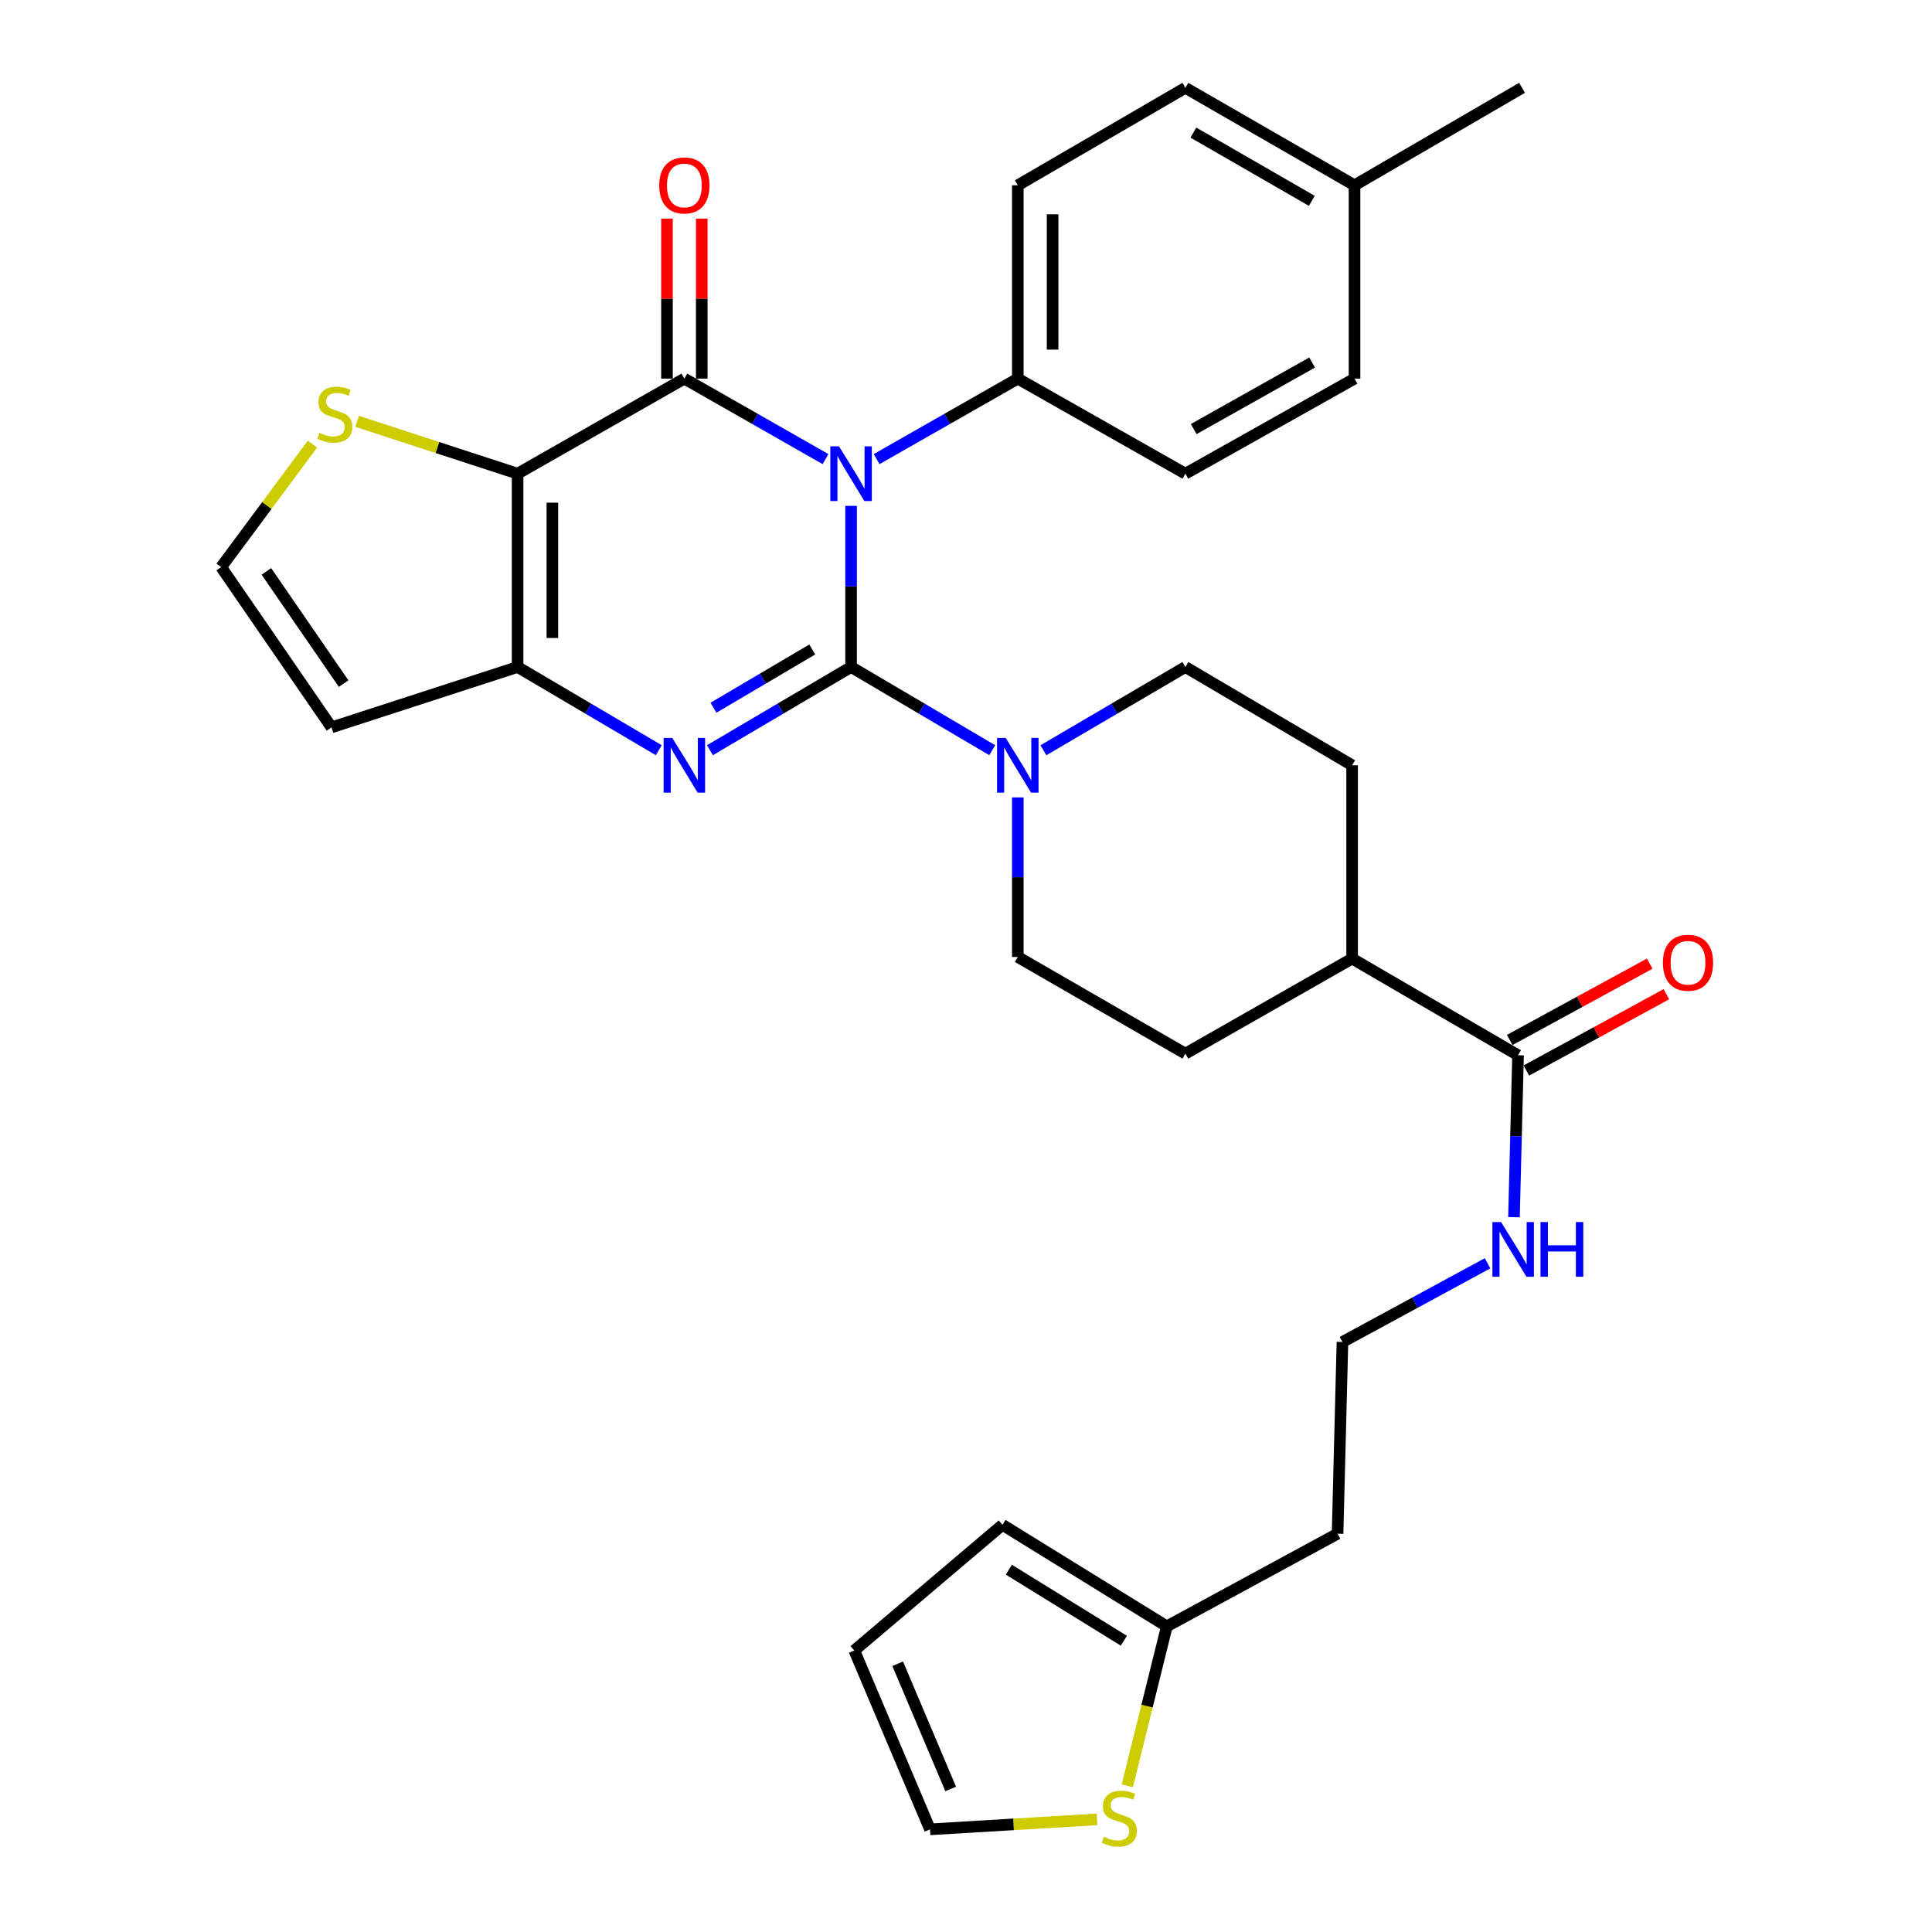 <?xml version='1.0' encoding='iso-8859-1'?>
<svg version='1.1' baseProfile='full'
              xmlns='http://www.w3.org/2000/svg'
                      xmlns:rdkit='http://www.rdkit.org/xml'
                      xmlns:xlink='http://www.w3.org/1999/xlink'
                  xml:space='preserve'
width='1000px' height='1000px' viewBox='0 0 1000 1000'>
<!-- END OF HEADER -->
<rect style='opacity:1.0;fill:#FFFFFF;stroke:none' width='1000' height='1000' x='0' y='0'> </rect>
<path class='bond-0' d='M 440.518,345.234 L 440.518,303.533' style='fill:none;fill-rule:evenodd;stroke:#000000;stroke-width:6px;stroke-linecap:butt;stroke-linejoin:miter;stroke-opacity:1' />
<path class='bond-0' d='M 440.518,303.533 L 440.518,261.832' style='fill:none;fill-rule:evenodd;stroke:#0000FF;stroke-width:6px;stroke-linecap:butt;stroke-linejoin:miter;stroke-opacity:1' />
<path class='bond-2' d='M 440.518,345.234 L 403.993,366.766' style='fill:none;fill-rule:evenodd;stroke:#000000;stroke-width:6px;stroke-linecap:butt;stroke-linejoin:miter;stroke-opacity:1' />
<path class='bond-2' d='M 403.993,366.766 L 367.468,388.298' style='fill:none;fill-rule:evenodd;stroke:#0000FF;stroke-width:6px;stroke-linecap:butt;stroke-linejoin:miter;stroke-opacity:1' />
<path class='bond-2' d='M 420.413,336.178 L 394.846,351.25' style='fill:none;fill-rule:evenodd;stroke:#000000;stroke-width:6px;stroke-linecap:butt;stroke-linejoin:miter;stroke-opacity:1' />
<path class='bond-2' d='M 394.846,351.25 L 369.278,366.323' style='fill:none;fill-rule:evenodd;stroke:#0000FF;stroke-width:6px;stroke-linecap:butt;stroke-linejoin:miter;stroke-opacity:1' />
<path class='bond-5' d='M 440.518,345.234 L 477.043,366.766' style='fill:none;fill-rule:evenodd;stroke:#000000;stroke-width:6px;stroke-linecap:butt;stroke-linejoin:miter;stroke-opacity:1' />
<path class='bond-5' d='M 477.043,366.766 L 513.568,388.298' style='fill:none;fill-rule:evenodd;stroke:#0000FF;stroke-width:6px;stroke-linecap:butt;stroke-linejoin:miter;stroke-opacity:1' />
<path class='bond-1' d='M 427.295,237.633 L 390.759,216.806' style='fill:none;fill-rule:evenodd;stroke:#0000FF;stroke-width:6px;stroke-linecap:butt;stroke-linejoin:miter;stroke-opacity:1' />
<path class='bond-1' d='M 390.759,216.806 L 354.223,195.98' style='fill:none;fill-rule:evenodd;stroke:#000000;stroke-width:6px;stroke-linecap:butt;stroke-linejoin:miter;stroke-opacity:1' />
<path class='bond-7' d='M 453.741,237.633 L 490.277,216.806' style='fill:none;fill-rule:evenodd;stroke:#0000FF;stroke-width:6px;stroke-linecap:butt;stroke-linejoin:miter;stroke-opacity:1' />
<path class='bond-7' d='M 490.277,216.806 L 526.812,195.98' style='fill:none;fill-rule:evenodd;stroke:#000000;stroke-width:6px;stroke-linecap:butt;stroke-linejoin:miter;stroke-opacity:1' />
<path class='bond-10' d='M 363.229,195.98 L 363.229,154.574' style='fill:none;fill-rule:evenodd;stroke:#000000;stroke-width:6px;stroke-linecap:butt;stroke-linejoin:miter;stroke-opacity:1' />
<path class='bond-10' d='M 363.229,154.574 L 363.229,113.168' style='fill:none;fill-rule:evenodd;stroke:#FF0000;stroke-width:6px;stroke-linecap:butt;stroke-linejoin:miter;stroke-opacity:1' />
<path class='bond-10' d='M 345.218,195.98 L 345.218,154.574' style='fill:none;fill-rule:evenodd;stroke:#000000;stroke-width:6px;stroke-linecap:butt;stroke-linejoin:miter;stroke-opacity:1' />
<path class='bond-10' d='M 345.218,154.574 L 345.218,113.168' style='fill:none;fill-rule:evenodd;stroke:#FF0000;stroke-width:6px;stroke-linecap:butt;stroke-linejoin:miter;stroke-opacity:1' />
<path class='bond-33' d='M 354.223,195.98 L 267.899,245.171' style='fill:none;fill-rule:evenodd;stroke:#000000;stroke-width:6px;stroke-linecap:butt;stroke-linejoin:miter;stroke-opacity:1' />
<path class='bond-4' d='M 340.978,388.3 L 304.439,366.767' style='fill:none;fill-rule:evenodd;stroke:#0000FF;stroke-width:6px;stroke-linecap:butt;stroke-linejoin:miter;stroke-opacity:1' />
<path class='bond-4' d='M 304.439,366.767 L 267.899,345.234' style='fill:none;fill-rule:evenodd;stroke:#000000;stroke-width:6px;stroke-linecap:butt;stroke-linejoin:miter;stroke-opacity:1' />
<path class='bond-3' d='M 267.899,245.171 L 267.899,345.234' style='fill:none;fill-rule:evenodd;stroke:#000000;stroke-width:6px;stroke-linecap:butt;stroke-linejoin:miter;stroke-opacity:1' />
<path class='bond-3' d='M 285.91,260.18 L 285.91,330.224' style='fill:none;fill-rule:evenodd;stroke:#000000;stroke-width:6px;stroke-linecap:butt;stroke-linejoin:miter;stroke-opacity:1' />
<path class='bond-6' d='M 267.899,245.171 L 226.373,231.627' style='fill:none;fill-rule:evenodd;stroke:#000000;stroke-width:6px;stroke-linecap:butt;stroke-linejoin:miter;stroke-opacity:1' />
<path class='bond-6' d='M 226.373,231.627 L 184.847,218.084' style='fill:none;fill-rule:evenodd;stroke:#CCCC00;stroke-width:6px;stroke-linecap:butt;stroke-linejoin:miter;stroke-opacity:1' />
<path class='bond-8' d='M 267.899,345.234 L 171.588,376.494' style='fill:none;fill-rule:evenodd;stroke:#000000;stroke-width:6px;stroke-linecap:butt;stroke-linejoin:miter;stroke-opacity:1' />
<path class='bond-14' d='M 540.066,388.332 L 576.807,366.783' style='fill:none;fill-rule:evenodd;stroke:#0000FF;stroke-width:6px;stroke-linecap:butt;stroke-linejoin:miter;stroke-opacity:1' />
<path class='bond-14' d='M 576.807,366.783 L 613.547,345.234' style='fill:none;fill-rule:evenodd;stroke:#000000;stroke-width:6px;stroke-linecap:butt;stroke-linejoin:miter;stroke-opacity:1' />
<path class='bond-15' d='M 526.812,412.746 L 526.812,454.037' style='fill:none;fill-rule:evenodd;stroke:#0000FF;stroke-width:6px;stroke-linecap:butt;stroke-linejoin:miter;stroke-opacity:1' />
<path class='bond-15' d='M 526.812,454.037 L 526.812,495.329' style='fill:none;fill-rule:evenodd;stroke:#000000;stroke-width:6px;stroke-linecap:butt;stroke-linejoin:miter;stroke-opacity:1' />
<path class='bond-34' d='M 161.733,229.863 L 138.102,261.692' style='fill:none;fill-rule:evenodd;stroke:#CCCC00;stroke-width:6px;stroke-linecap:butt;stroke-linejoin:miter;stroke-opacity:1' />
<path class='bond-34' d='M 138.102,261.692 L 114.472,293.521' style='fill:none;fill-rule:evenodd;stroke:#000000;stroke-width:6px;stroke-linecap:butt;stroke-linejoin:miter;stroke-opacity:1' />
<path class='bond-24' d='M 526.812,195.98 L 526.812,95.906' style='fill:none;fill-rule:evenodd;stroke:#000000;stroke-width:6px;stroke-linecap:butt;stroke-linejoin:miter;stroke-opacity:1' />
<path class='bond-24' d='M 544.824,180.969 L 544.824,110.917' style='fill:none;fill-rule:evenodd;stroke:#000000;stroke-width:6px;stroke-linecap:butt;stroke-linejoin:miter;stroke-opacity:1' />
<path class='bond-25' d='M 526.812,195.98 L 613.547,245.171' style='fill:none;fill-rule:evenodd;stroke:#000000;stroke-width:6px;stroke-linecap:butt;stroke-linejoin:miter;stroke-opacity:1' />
<path class='bond-11' d='M 171.588,376.494 L 114.472,293.521' style='fill:none;fill-rule:evenodd;stroke:#000000;stroke-width:6px;stroke-linecap:butt;stroke-linejoin:miter;stroke-opacity:1' />
<path class='bond-11' d='M 177.857,353.835 L 137.875,295.754' style='fill:none;fill-rule:evenodd;stroke:#000000;stroke-width:6px;stroke-linecap:butt;stroke-linejoin:miter;stroke-opacity:1' />
<path class='bond-9' d='M 785.736,546.191 L 699.852,496.159' style='fill:none;fill-rule:evenodd;stroke:#000000;stroke-width:6px;stroke-linecap:butt;stroke-linejoin:miter;stroke-opacity:1' />
<path class='bond-19' d='M 790.046,554.098 L 826.281,534.348' style='fill:none;fill-rule:evenodd;stroke:#000000;stroke-width:6px;stroke-linecap:butt;stroke-linejoin:miter;stroke-opacity:1' />
<path class='bond-19' d='M 826.281,534.348 L 862.516,514.599' style='fill:none;fill-rule:evenodd;stroke:#FF0000;stroke-width:6px;stroke-linecap:butt;stroke-linejoin:miter;stroke-opacity:1' />
<path class='bond-19' d='M 781.426,538.283 L 817.661,518.533' style='fill:none;fill-rule:evenodd;stroke:#000000;stroke-width:6px;stroke-linecap:butt;stroke-linejoin:miter;stroke-opacity:1' />
<path class='bond-19' d='M 817.661,518.533 L 853.897,498.784' style='fill:none;fill-rule:evenodd;stroke:#FF0000;stroke-width:6px;stroke-linecap:butt;stroke-linejoin:miter;stroke-opacity:1' />
<path class='bond-21' d='M 785.736,546.191 L 784.684,588.101' style='fill:none;fill-rule:evenodd;stroke:#000000;stroke-width:6px;stroke-linecap:butt;stroke-linejoin:miter;stroke-opacity:1' />
<path class='bond-21' d='M 784.684,588.101 L 783.633,630.011' style='fill:none;fill-rule:evenodd;stroke:#0000FF;stroke-width:6px;stroke-linecap:butt;stroke-linejoin:miter;stroke-opacity:1' />
<path class='bond-12' d='M 583.487,924.344 L 593.714,883.071' style='fill:none;fill-rule:evenodd;stroke:#CCCC00;stroke-width:6px;stroke-linecap:butt;stroke-linejoin:miter;stroke-opacity:1' />
<path class='bond-12' d='M 593.714,883.071 L 603.941,841.797' style='fill:none;fill-rule:evenodd;stroke:#000000;stroke-width:6px;stroke-linecap:butt;stroke-linejoin:miter;stroke-opacity:1' />
<path class='bond-17' d='M 567.821,941.708 L 524.592,944.286' style='fill:none;fill-rule:evenodd;stroke:#CCCC00;stroke-width:6px;stroke-linecap:butt;stroke-linejoin:miter;stroke-opacity:1' />
<path class='bond-17' d='M 524.592,944.286 L 481.364,946.864' style='fill:none;fill-rule:evenodd;stroke:#000000;stroke-width:6px;stroke-linecap:butt;stroke-linejoin:miter;stroke-opacity:1' />
<path class='bond-13' d='M 603.941,841.797 L 692.327,793.847' style='fill:none;fill-rule:evenodd;stroke:#000000;stroke-width:6px;stroke-linecap:butt;stroke-linejoin:miter;stroke-opacity:1' />
<path class='bond-18' d='M 603.941,841.797 L 518.877,789.254' style='fill:none;fill-rule:evenodd;stroke:#000000;stroke-width:6px;stroke-linecap:butt;stroke-linejoin:miter;stroke-opacity:1' />
<path class='bond-18' d='M 581.716,849.239 L 522.171,812.459' style='fill:none;fill-rule:evenodd;stroke:#000000;stroke-width:6px;stroke-linecap:butt;stroke-linejoin:miter;stroke-opacity:1' />
<path class='bond-22' d='M 613.547,345.234 L 699.852,396.106' style='fill:none;fill-rule:evenodd;stroke:#000000;stroke-width:6px;stroke-linecap:butt;stroke-linejoin:miter;stroke-opacity:1' />
<path class='bond-23' d='M 526.812,495.329 L 613.547,545.36' style='fill:none;fill-rule:evenodd;stroke:#000000;stroke-width:6px;stroke-linecap:butt;stroke-linejoin:miter;stroke-opacity:1' />
<path class='bond-16' d='M 699.852,496.159 L 613.547,545.36' style='fill:none;fill-rule:evenodd;stroke:#000000;stroke-width:6px;stroke-linecap:butt;stroke-linejoin:miter;stroke-opacity:1' />
<path class='bond-32' d='M 699.852,496.159 L 699.852,396.106' style='fill:none;fill-rule:evenodd;stroke:#000000;stroke-width:6px;stroke-linecap:butt;stroke-linejoin:miter;stroke-opacity:1' />
<path class='bond-36' d='M 481.364,946.864 L 442.179,854.295' style='fill:none;fill-rule:evenodd;stroke:#000000;stroke-width:6px;stroke-linecap:butt;stroke-linejoin:miter;stroke-opacity:1' />
<path class='bond-36' d='M 492.072,925.957 L 464.643,861.159' style='fill:none;fill-rule:evenodd;stroke:#000000;stroke-width:6px;stroke-linecap:butt;stroke-linejoin:miter;stroke-opacity:1' />
<path class='bond-20' d='M 518.877,789.254 L 442.179,854.295' style='fill:none;fill-rule:evenodd;stroke:#000000;stroke-width:6px;stroke-linecap:butt;stroke-linejoin:miter;stroke-opacity:1' />
<path class='bond-27' d='M 769.961,653.873 L 732.405,674.244' style='fill:none;fill-rule:evenodd;stroke:#0000FF;stroke-width:6px;stroke-linecap:butt;stroke-linejoin:miter;stroke-opacity:1' />
<path class='bond-27' d='M 732.405,674.244 L 694.848,694.614' style='fill:none;fill-rule:evenodd;stroke:#000000;stroke-width:6px;stroke-linecap:butt;stroke-linejoin:miter;stroke-opacity:1' />
<path class='bond-29' d='M 526.812,95.906 L 613.547,45.455' style='fill:none;fill-rule:evenodd;stroke:#000000;stroke-width:6px;stroke-linecap:butt;stroke-linejoin:miter;stroke-opacity:1' />
<path class='bond-28' d='M 613.547,245.171 L 701.102,195.98' style='fill:none;fill-rule:evenodd;stroke:#000000;stroke-width:6px;stroke-linecap:butt;stroke-linejoin:miter;stroke-opacity:1' />
<path class='bond-28' d='M 617.858,222.089 L 679.147,187.655' style='fill:none;fill-rule:evenodd;stroke:#000000;stroke-width:6px;stroke-linecap:butt;stroke-linejoin:miter;stroke-opacity:1' />
<path class='bond-26' d='M 692.327,793.847 L 694.848,694.614' style='fill:none;fill-rule:evenodd;stroke:#000000;stroke-width:6px;stroke-linecap:butt;stroke-linejoin:miter;stroke-opacity:1' />
<path class='bond-30' d='M 701.102,195.98 L 701.102,95.906' style='fill:none;fill-rule:evenodd;stroke:#000000;stroke-width:6px;stroke-linecap:butt;stroke-linejoin:miter;stroke-opacity:1' />
<path class='bond-35' d='M 613.547,45.455 L 701.102,95.906' style='fill:none;fill-rule:evenodd;stroke:#000000;stroke-width:6px;stroke-linecap:butt;stroke-linejoin:miter;stroke-opacity:1' />
<path class='bond-35' d='M 617.688,68.628 L 678.976,103.944' style='fill:none;fill-rule:evenodd;stroke:#000000;stroke-width:6px;stroke-linecap:butt;stroke-linejoin:miter;stroke-opacity:1' />
<path class='bond-31' d='M 701.102,95.906 L 787.807,45.455' style='fill:none;fill-rule:evenodd;stroke:#000000;stroke-width:6px;stroke-linecap:butt;stroke-linejoin:miter;stroke-opacity:1' />
<path  class='atom-1' d='M 434.258 231.011
L 443.538 246.011
Q 444.458 247.491, 445.938 250.171
Q 447.418 252.851, 447.498 253.011
L 447.498 231.011
L 451.258 231.011
L 451.258 259.331
L 447.378 259.331
L 437.418 242.931
Q 436.258 241.011, 435.018 238.811
Q 433.818 236.611, 433.458 235.931
L 433.458 259.331
L 429.778 259.331
L 429.778 231.011
L 434.258 231.011
' fill='#0000FF'/>
<path  class='atom-3' d='M 347.963 381.946
L 357.243 396.946
Q 358.163 398.426, 359.643 401.106
Q 361.123 403.786, 361.203 403.946
L 361.203 381.946
L 364.963 381.946
L 364.963 410.266
L 361.083 410.266
L 351.123 393.866
Q 349.963 391.946, 348.723 389.746
Q 347.523 387.546, 347.163 386.866
L 347.163 410.266
L 343.483 410.266
L 343.483 381.946
L 347.963 381.946
' fill='#0000FF'/>
<path  class='atom-6' d='M 520.552 381.946
L 529.832 396.946
Q 530.752 398.426, 532.232 401.106
Q 533.712 403.786, 533.792 403.946
L 533.792 381.946
L 537.552 381.946
L 537.552 410.266
L 533.672 410.266
L 523.712 393.866
Q 522.552 391.946, 521.312 389.746
Q 520.112 387.546, 519.752 386.866
L 519.752 410.266
L 516.072 410.266
L 516.072 381.946
L 520.552 381.946
' fill='#0000FF'/>
<path  class='atom-7' d='M 165.279 224.031
Q 165.599 224.151, 166.919 224.711
Q 168.239 225.271, 169.679 225.631
Q 171.159 225.951, 172.599 225.951
Q 175.279 225.951, 176.839 224.671
Q 178.399 223.351, 178.399 221.071
Q 178.399 219.511, 177.599 218.551
Q 176.839 217.591, 175.639 217.071
Q 174.439 216.551, 172.439 215.951
Q 169.919 215.191, 168.399 214.471
Q 166.919 213.751, 165.839 212.231
Q 164.799 210.711, 164.799 208.151
Q 164.799 204.591, 167.199 202.391
Q 169.639 200.191, 174.439 200.191
Q 177.719 200.191, 181.439 201.751
L 180.519 204.831
Q 177.119 203.431, 174.559 203.431
Q 171.799 203.431, 170.279 204.591
Q 168.759 205.711, 168.799 207.671
Q 168.799 209.191, 169.559 210.111
Q 170.359 211.031, 171.479 211.551
Q 172.639 212.071, 174.559 212.671
Q 177.119 213.471, 178.639 214.271
Q 180.159 215.071, 181.239 216.711
Q 182.359 218.311, 182.359 221.071
Q 182.359 224.991, 179.719 227.111
Q 177.119 229.191, 172.759 229.191
Q 170.239 229.191, 168.319 228.631
Q 166.439 228.111, 164.199 227.191
L 165.279 224.031
' fill='#CCCC00'/>
<path  class='atom-11' d='M 341.223 95.986
Q 341.223 89.186, 344.583 85.386
Q 347.943 81.586, 354.223 81.586
Q 360.503 81.586, 363.863 85.386
Q 367.223 89.186, 367.223 95.986
Q 367.223 102.866, 363.823 106.786
Q 360.423 110.666, 354.223 110.666
Q 347.983 110.666, 344.583 106.786
Q 341.223 102.906, 341.223 95.986
M 354.223 107.466
Q 358.543 107.466, 360.863 104.586
Q 363.223 101.666, 363.223 95.986
Q 363.223 90.426, 360.863 87.626
Q 358.543 84.786, 354.223 84.786
Q 349.903 84.786, 347.543 87.586
Q 345.223 90.386, 345.223 95.986
Q 345.223 101.706, 347.543 104.586
Q 349.903 107.466, 354.223 107.466
' fill='#FF0000'/>
<path  class='atom-13' d='M 571.355 950.74
Q 571.675 950.86, 572.995 951.42
Q 574.315 951.98, 575.755 952.34
Q 577.235 952.66, 578.675 952.66
Q 581.355 952.66, 582.915 951.38
Q 584.475 950.06, 584.475 947.78
Q 584.475 946.22, 583.675 945.26
Q 582.915 944.3, 581.715 943.78
Q 580.515 943.26, 578.515 942.66
Q 575.995 941.9, 574.475 941.18
Q 572.995 940.46, 571.915 938.94
Q 570.875 937.42, 570.875 934.86
Q 570.875 931.3, 573.275 929.1
Q 575.715 926.9, 580.515 926.9
Q 583.795 926.9, 587.515 928.46
L 586.595 931.54
Q 583.195 930.14, 580.635 930.14
Q 577.875 930.14, 576.355 931.3
Q 574.835 932.42, 574.875 934.38
Q 574.875 935.9, 575.635 936.82
Q 576.435 937.74, 577.555 938.26
Q 578.715 938.78, 580.635 939.38
Q 583.195 940.18, 584.715 940.98
Q 586.235 941.78, 587.315 943.42
Q 588.435 945.02, 588.435 947.78
Q 588.435 951.7, 585.795 953.82
Q 583.195 955.9, 578.835 955.9
Q 576.315 955.9, 574.395 955.34
Q 572.515 954.82, 570.275 953.9
L 571.355 950.74
' fill='#CCCC00'/>
<path  class='atom-20' d='M 860.711 498.32
Q 860.711 491.52, 864.071 487.72
Q 867.431 483.92, 873.711 483.92
Q 879.991 483.92, 883.351 487.72
Q 886.711 491.52, 886.711 498.32
Q 886.711 505.2, 883.311 509.12
Q 879.911 513, 873.711 513
Q 867.471 513, 864.071 509.12
Q 860.711 505.24, 860.711 498.32
M 873.711 509.8
Q 878.031 509.8, 880.351 506.92
Q 882.711 504, 882.711 498.32
Q 882.711 492.76, 880.351 489.96
Q 878.031 487.12, 873.711 487.12
Q 869.391 487.12, 867.031 489.92
Q 864.711 492.72, 864.711 498.32
Q 864.711 504.04, 867.031 506.92
Q 869.391 509.8, 873.711 509.8
' fill='#FF0000'/>
<path  class='atom-22' d='M 776.954 632.524
L 786.234 647.524
Q 787.154 649.004, 788.634 651.684
Q 790.114 654.364, 790.194 654.524
L 790.194 632.524
L 793.954 632.524
L 793.954 660.844
L 790.074 660.844
L 780.114 644.444
Q 778.954 642.524, 777.714 640.324
Q 776.514 638.124, 776.154 637.444
L 776.154 660.844
L 772.474 660.844
L 772.474 632.524
L 776.954 632.524
' fill='#0000FF'/>
<path  class='atom-22' d='M 797.354 632.524
L 801.194 632.524
L 801.194 644.564
L 815.674 644.564
L 815.674 632.524
L 819.514 632.524
L 819.514 660.844
L 815.674 660.844
L 815.674 647.764
L 801.194 647.764
L 801.194 660.844
L 797.354 660.844
L 797.354 632.524
' fill='#0000FF'/>
</svg>
